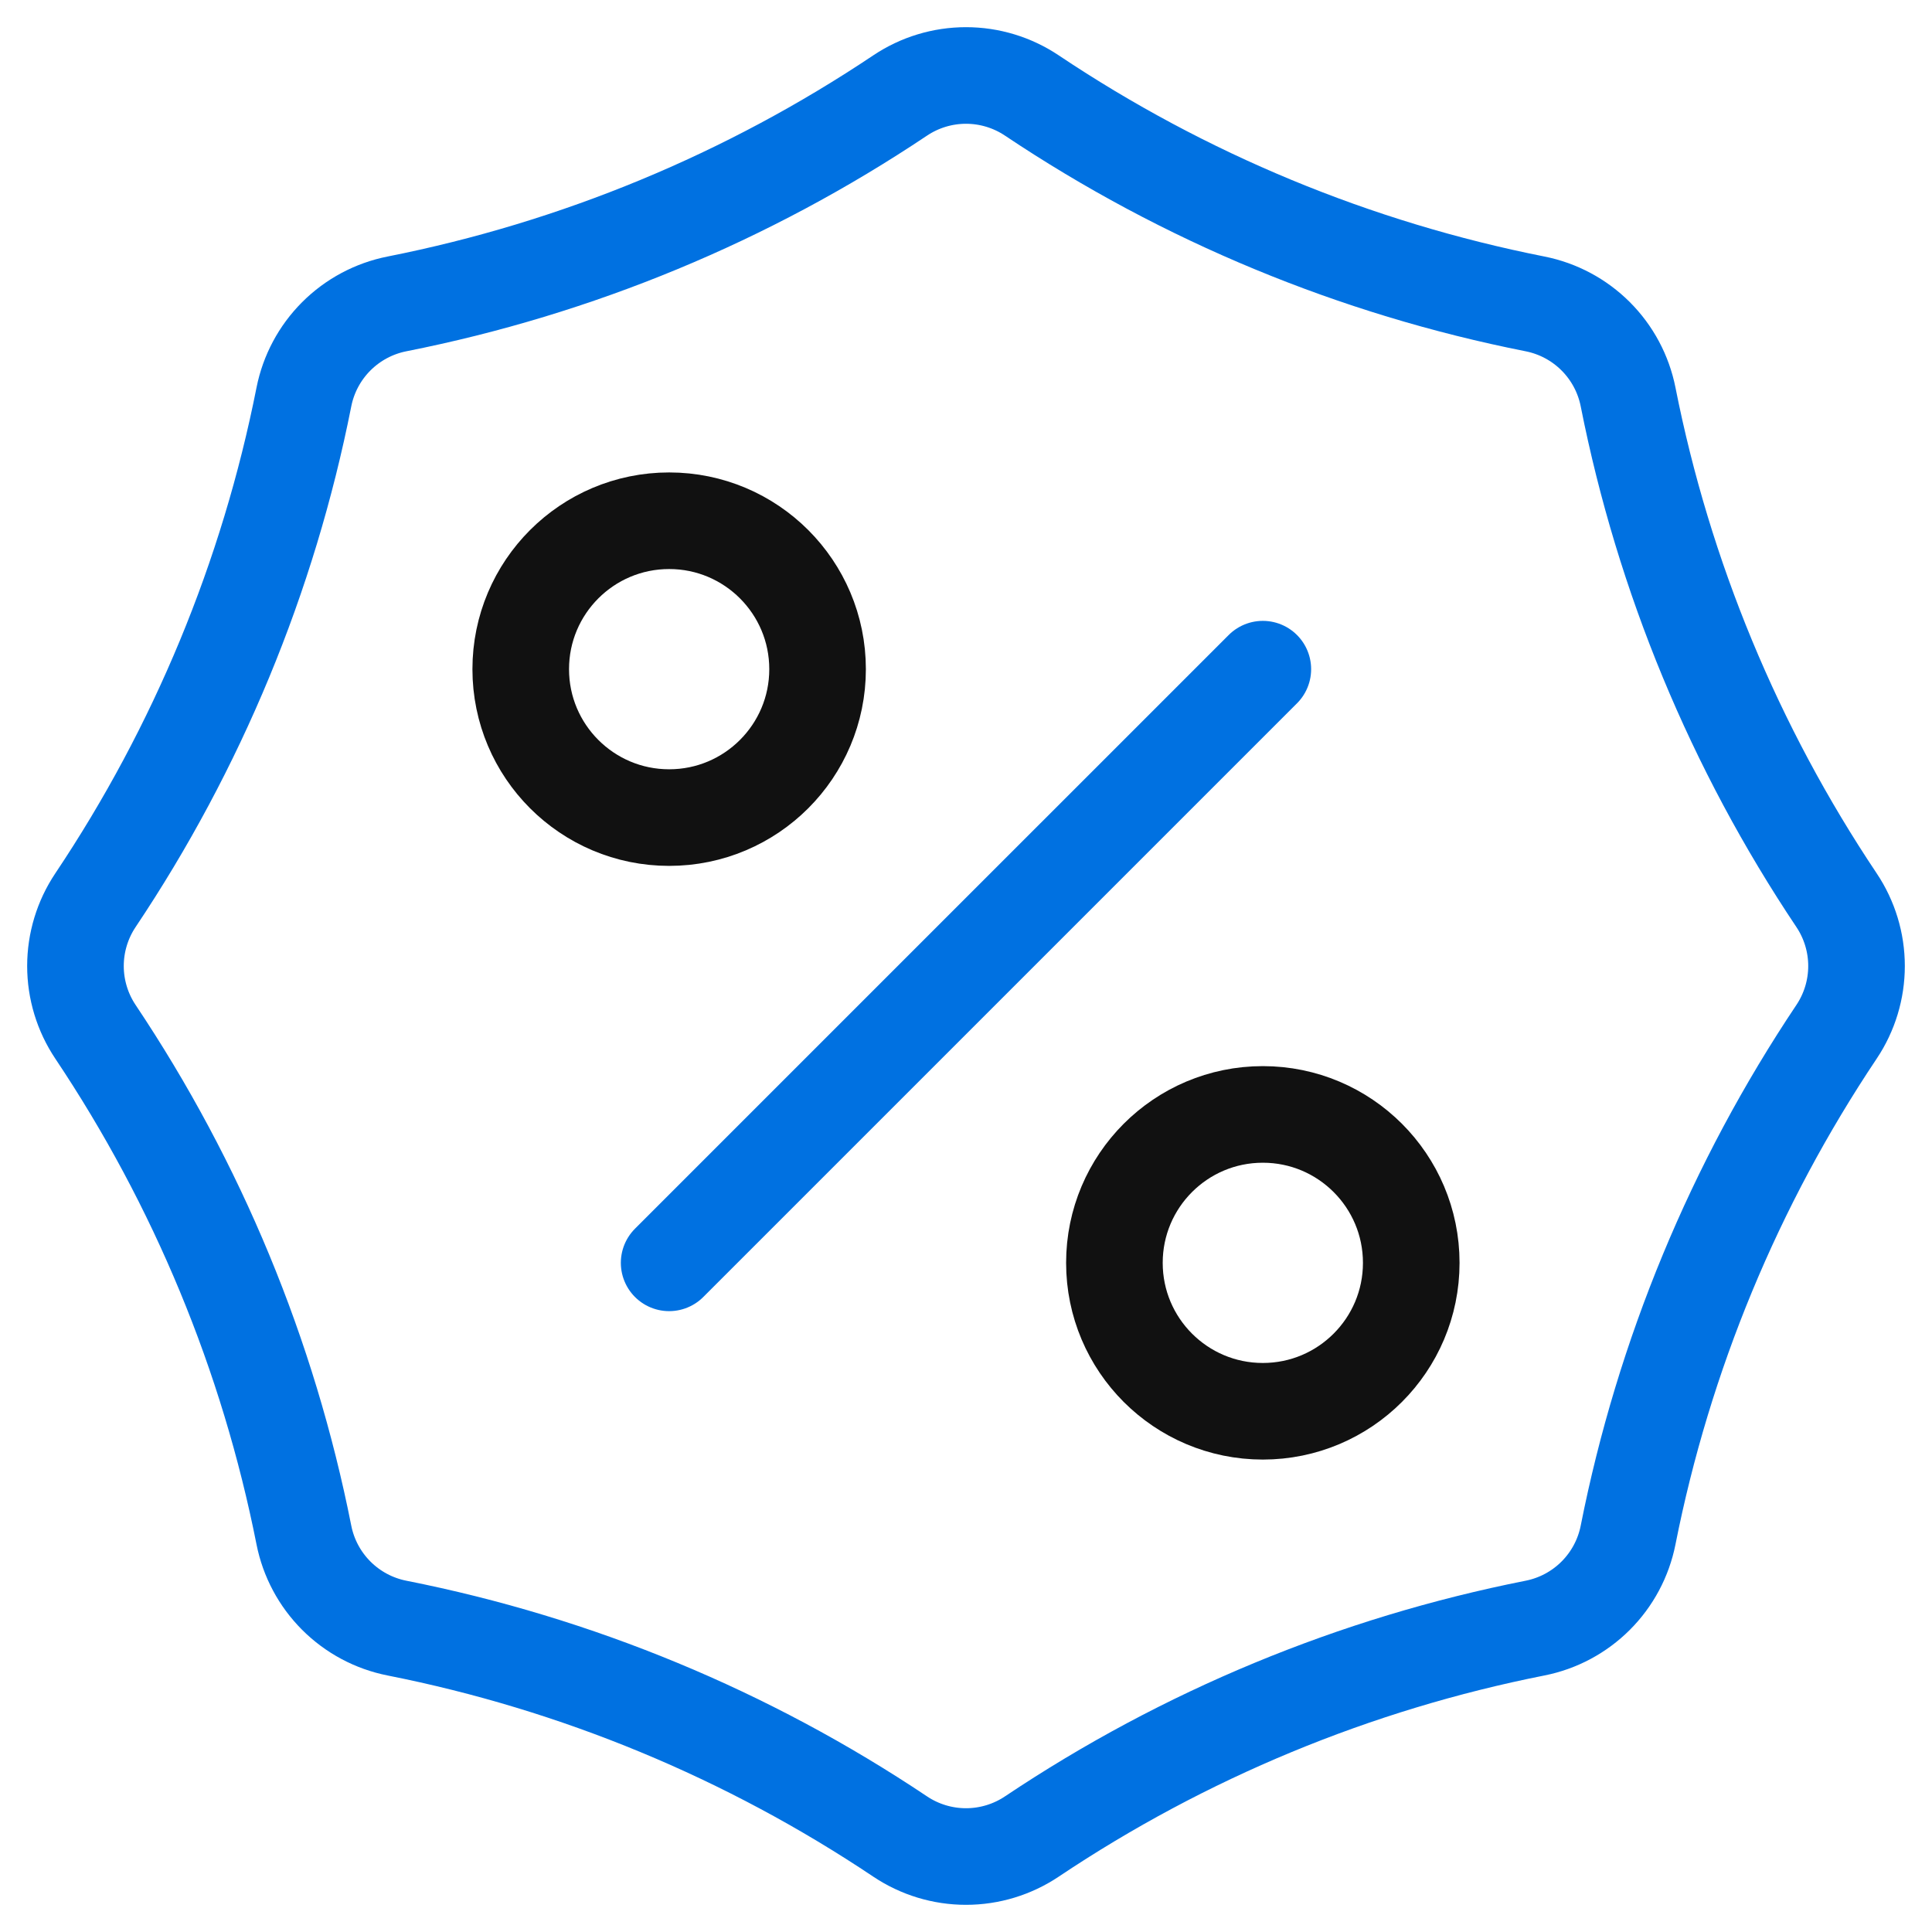 <?xml version="1.0" encoding="UTF-8"?>
<svg xmlns="http://www.w3.org/2000/svg" width="200" height="200" viewBox="0 0 200 200" fill="none">
  <g clip-path="url(#clip0_90_12)">
    <mask id="mask0_90_12" style="mask-type:luminance" maskUnits="userSpaceOnUse" x="0" y="0" width="200" height="200">
      <path d="M194.999 195V5.001H5V195H194.999Z" fill="white" stroke="white" stroke-width="10"></path>
    </mask>
    <g mask="url(#mask0_90_12)">
      <path d="M158.906 168.54C140.289 172.228 122.584 179.562 106.812 190.118C104.796 191.467 102.425 192.187 100 192.187C97.574 192.187 95.203 191.467 93.188 190.118C77.415 179.562 59.711 172.228 41.093 168.54C38.714 168.069 36.528 166.901 34.813 165.186C33.098 163.471 31.931 161.286 31.459 158.906C27.771 140.289 20.438 122.585 9.881 106.812C8.533 104.797 7.812 102.426 7.812 100C7.812 97.575 8.533 95.204 9.881 93.188C20.438 77.416 27.771 59.711 31.459 41.094C31.931 38.715 33.098 36.529 34.813 34.814C36.528 33.099 38.714 31.932 41.093 31.46C59.711 27.772 77.415 20.439 93.188 9.882C95.203 8.533 97.574 7.813 100 7.813C102.425 7.813 104.796 8.533 106.812 9.882C122.584 20.438 140.289 27.772 158.906 31.46C161.285 31.932 163.471 33.099 165.186 34.814C166.901 36.529 168.068 38.715 168.54 41.094C172.228 59.711 179.561 77.416 190.118 93.188C191.467 95.204 192.187 97.575 192.187 100C192.187 102.426 191.467 104.797 190.118 106.812C179.561 122.585 172.228 140.289 168.54 158.906C168.068 161.286 166.901 163.471 165.186 165.186C163.471 166.901 161.285 168.069 158.906 168.54Z" stroke="#0071E1" stroke-width="10" stroke-miterlimit="10" stroke-linecap="round" stroke-linejoin="round"></path>
      <path d="M130.728 69.272L69.269 130.729" stroke="#0071E1" stroke-width="10" stroke-miterlimit="10" stroke-linecap="round" stroke-linejoin="round"></path>
      <path d="M84.635 69.272C84.635 77.757 77.757 84.636 69.271 84.636C60.785 84.636 53.906 77.757 53.906 69.272C53.906 60.786 60.785 53.907 69.271 53.907C77.757 53.907 84.635 60.786 84.635 69.272Z" stroke="#111111" stroke-width="10" stroke-miterlimit="10" stroke-linecap="round" stroke-linejoin="round"></path>
      <path d="M146.092 130.73C146.092 139.215 139.214 146.094 130.728 146.094C122.242 146.094 115.363 139.215 115.363 130.73C115.363 122.244 122.242 115.365 130.728 115.365C139.214 115.365 146.092 122.244 146.092 130.73Z" stroke="#111111" stroke-width="10" stroke-miterlimit="10" stroke-linecap="round" stroke-linejoin="round"></path>
    </g>
  </g>
  <defs>
    <clipPath id="clip0_90_12">
      <rect width="200" height="200" fill="white"></rect>
    </clipPath>
  </defs>
</svg>
